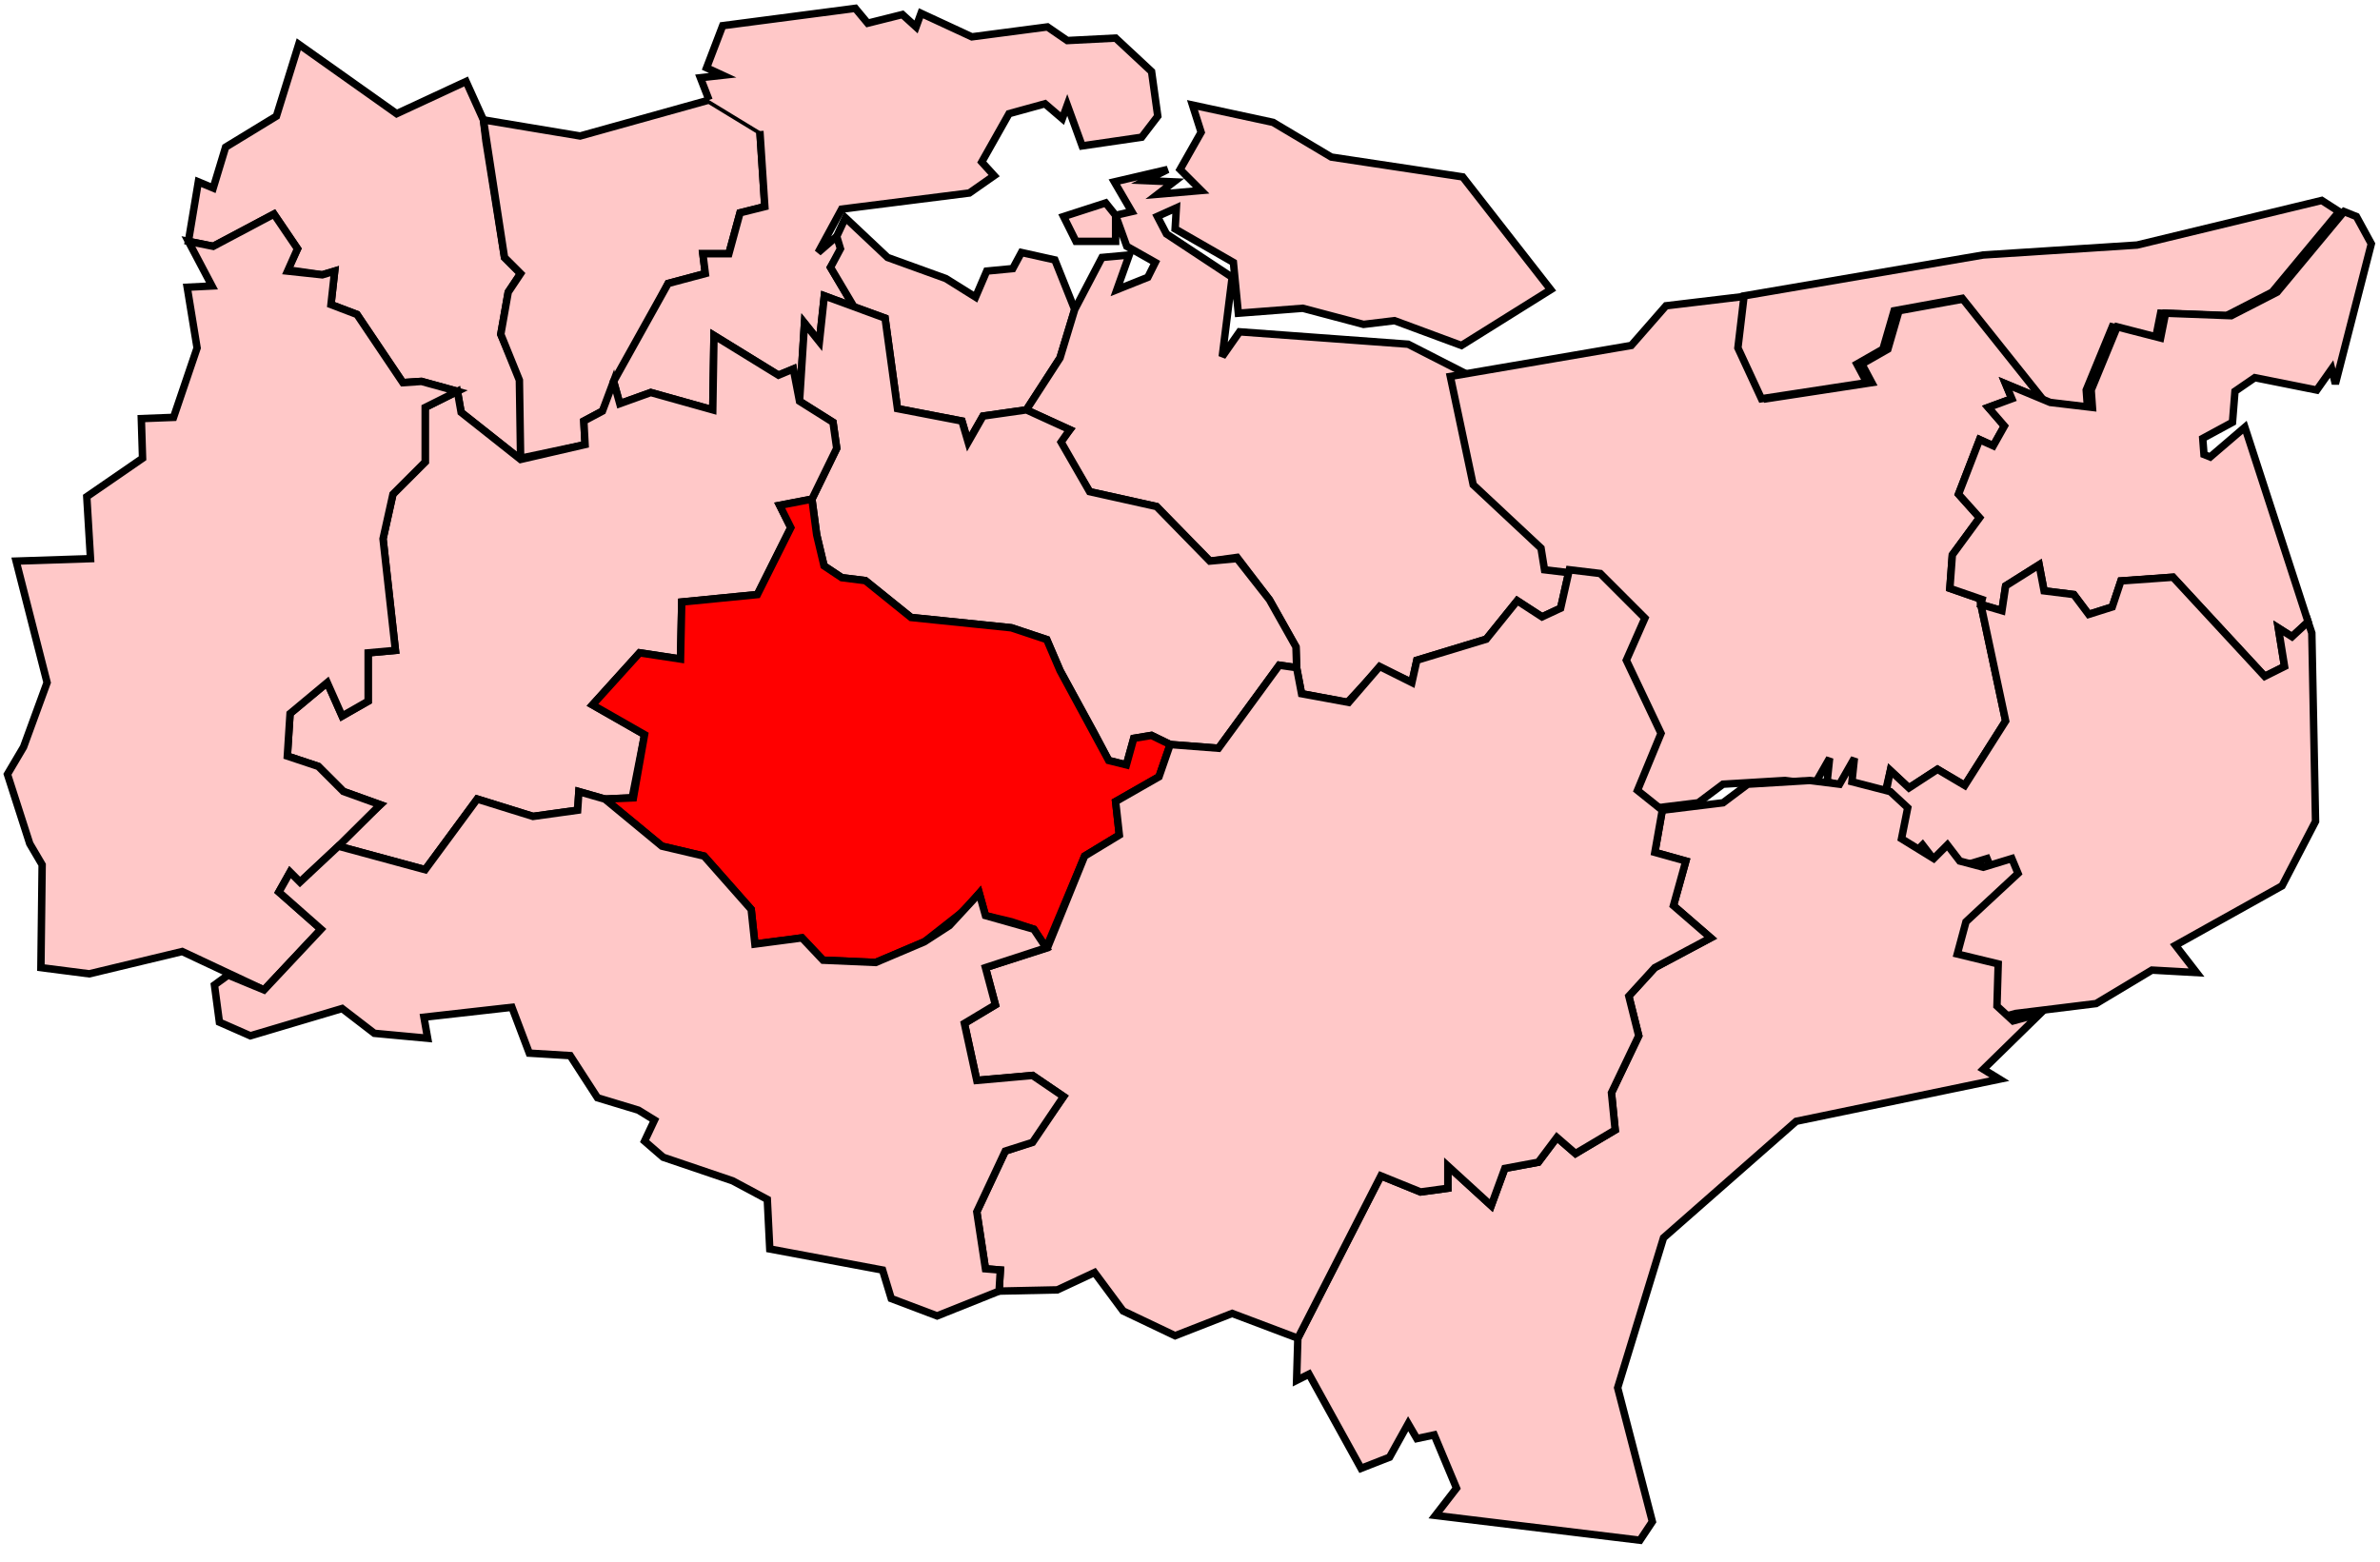 <?xml version="1.0" encoding="UTF-8" standalone="no"?>
<svg xmlns:dc="http://purl.org/dc/elements/1.1/" xmlns:cc="http://creativecommons.org/ns#" xmlns:rdf="http://www.w3.org/1999/02/22-rdf-syntax-ns#" xmlns:svg="http://www.w3.org/2000/svg" xmlns="http://www.w3.org/2000/svg" xmlns:sodipodi="http://sodipodi.sourceforge.net/DTD/sodipodi-0.dtd" xmlns:inkscape="http://www.inkscape.org/namespaces/inkscape" width="96" height="63" id="svg2" version="1.1" inkscape:version="0.48.4 r9939" sodipodi:docname="UK General Election, 1992.svg">
  <title id="title8325">Maidstone</title>
  <defs id="defs668"/>
  <sodipodi:namedview pagecolor="#ffffff" bordercolor="#666666" borderopacity="1" objecttolerance="10" gridtolerance="10" guidetolerance="10" inkscape:pageopacity="0" inkscape:pageshadow="2" inkscape:window-width="1366" inkscape:window-height="705" id="namedview666" showgrid="false" inkscape:zoom="4.203125" inkscape:cx="220.83448" inkscape:cy="879.38538" inkscape:window-x="-8" inkscape:window-y="-8" inkscape:window-maximized="1" inkscape:current-layer="g8916" showguides="true" inkscape:guide-bbox="true" inkscape:snap-object-midpoints="true" inkscape:object-nodes="false" inkscape:snap-smooth-nodes="false" inkscape:snap-nodes="false" inkscape:snap-global="false"/>
  <path id="dartford" style="color:#000000;fill:#ffc8c8;stroke:#000000;stroke-width:0.3;stroke-linecap:butt;stroke-linejoin:miter;stroke-miterlimit:4;stroke-opacity:1;stroke-dasharray:none;stroke-dashoffset:0;marker:none;visibility:visible;display:inline;overflow:visible;enable-background:accumulate;fill-opacity:1" d="m 7.6,9.736 1,0.2 2.45,-1.3 0.95,1.4 -0.4,0.85 1.4,0.2 0.5,-0.15 -0.15,1.35 1.05,0.4 1.85,2.75 0.75,-0.05 1.45,0.4 0.15,0.85 2.4,1.9 0,-3.2 -0.8,-1.85 0.3,-1.7 0.5,-0.75 -0.65,-0.65 -0.75,-4.7 -0.1,-0.85 -0.7,-1.55 -2.8,1.3 -3.95,-2.8 -0.9,2.9 -2.05,1.25 -0.5,1.65 -0.6,-0.25 z" inkscape:connector-curvature="0"/>
  <path id="gravesham" style="color:#000000;fill:#ffc8c8;stroke:#000000;stroke-width:0.3;stroke-linecap:butt;stroke-linejoin:miter;stroke-miterlimit:4;stroke-opacity:1;stroke-dasharray:none;stroke-dashoffset:0;marker:none;visibility:visible;display:inline;overflow:visible;enable-background:accumulate;fill-opacity:1" d="m 21,18.486 2.6,-0.55 -0.05,-0.95 0.75,-0.4 2.65,-5.15 1.5,-0.4 -0.1,-0.8 1.05,0 0.45,-1.65 1,-0.25 -0.2,-3.05 -2.05,-1.25 -5.2,1.45 -3.9,-0.65 0.85,5.55 0.65,0.65 -0.5,0.75 -0.3,1.7 0.75,1.85 z" inkscape:connector-curvature="0"/>
  <path id="medway" style="color:#000000;fill:#ffc8c8;stroke:#000000;stroke-width:0.3;stroke-linecap:butt;stroke-linejoin:miter;stroke-miterlimit:4;stroke-opacity:1;stroke-dasharray:none;stroke-dashoffset:0;marker:none;visibility:visible;display:inline;overflow:visible;enable-background:accumulate;fill-opacity:1" d="m 28.6,4.036 -0.35,-0.9 0.9,-0.1 -0.65,-0.3 0.65,-1.7 5.35,-0.7 0.5,0.6 1.4,-0.35 0.55,0.5 0.2,-0.55 2.05,0.95 3.05,-0.4 0.8,0.55 1.95,-0.1 1.45,1.35 0.25,1.8 -0.65,0.85 -2.4,0.35 -0.6,-1.65 -0.2,0.55 -0.7,-0.6 -1.45,0.4 -1.1,1.95 0.5,0.55 -1,0.7 -5.15,0.65 -0.95,1.75 0.75,-0.65 0.2,0.5 -0.45,0.75 0.95,1.6 -1.2,-0.45 -0.2,1.85 -0.6,-0.75 -0.2,3.15 -0.25,-1.3 -0.6,0.25 -2.6,-1.6 -0.05,3 -2.5,-0.7 -1.25,0.45 -0.25,-0.9 2.2,-3.95 1.5,-0.4 -0.1,-0.8 1.05,0 0.45,-1.65 1,-0.25 -0.2,-3.05" inkscape:connector-curvature="0"/>
  <path id="gillingham" style="color:#000000;fill:#ffc8c8;stroke:#000000;stroke-width:0.3;stroke-linecap:butt;stroke-linejoin:miter;stroke-miterlimit:4;stroke-opacity:1;stroke-dasharray:none;stroke-dashoffset:0;marker:none;visibility:visible;display:inline;overflow:visible;enable-background:accumulate;fill-opacity:1" d="m 34.45,12.386 1.25,0.45 0.5,3.65 2.6,0.5 0.25,0.85 0.6,-1.05 1.75,-0.25 1.357,-2.095 0.593,-1.955 -0.8,-2 -1.35,-0.3 -0.35,0.65 -1.05,0.1 -0.45,1.05 -1.2,-0.75 -2.35,-0.85 -1.7,-1.6 -0.35,0.75 0.15,0.5 -0.4,0.75 z" inkscape:connector-curvature="0"/>
  <path id="faversham" style="color:#000000;fill:#ffc8c8;stroke:#000000;stroke-width:0.3;stroke-linecap:butt;stroke-linejoin:miter;stroke-miterlimit:4;stroke-opacity:1;stroke-dasharray:none;stroke-dashoffset:0;marker:none;visibility:visible;display:inline;overflow:visible;enable-background:accumulate;fill-opacity:1" d="m 41.4,16.536 1.75,0.8 -0.4,0.5 1.2,2 2.7,0.6 2.15,2.2 1.1,-0.15 1.303,1.71 1.071,1.903 0.026,0.837 0.2,1.05 1.85,0.35 1.3,-1.4 1.3,0.6 0.2,-0.9 2.8,-0.85 1.25,-1.55 1,0.65 0.75,-0.35 0.35,-1.55 -0.141,-0.872 -2.736,-2.558 -0.923,-4.37 -0.55,0.65 0.1,-0.8 -2.25,-1.15 -6.8,-0.5 -0.7,1 0.4,-3.2 -2.65,-1.75 -0.367,-0.705 0.767,-0.345 -0.05,0.85 2.35,1.35 0.2,2.05 2.6,-0.2 2.45,0.65 1.25,-0.15 2.7,1 3.6,-2.25 -3.55,-4.55 -5.3,-0.8 -2.35,-1.4 -3.25,-0.7 0.35,1.1 -0.85,1.5 0.85,0.85 -1.75,0.15 0.65,-0.5 -1.15,-0.05 0.9,-0.45 -2.15,0.5 0.7,1.2 -0.65,0.15 -0.4,-0.5 -1.7,0.55 0.5,1 1.6,0 0,-1.05 0.45,1.25 1.15,0.65 -0.3,0.6 -1.25,0.5 0.5,-1.4 -1.1,0.1 -1.1,2.1 -0.593,1.955 z" inkscape:connector-curvature="0"/>
  <path id="canterbury" style="color:#000000;fill:#ffc8c8;stroke:#000000;stroke-width:0.3;stroke-linecap:butt;stroke-linejoin:miter;stroke-miterlimit:4;stroke-opacity:1;stroke-dasharray:none;stroke-dashoffset:0;marker:none;visibility:visible;display:inline;overflow:visible;enable-background:accumulate;fill-opacity:1" d="m 62.3,22.986 1.25,0.15 1.8,1.8 -0.75,1.7 1.4,2.95 -0.95,2.3 1,0.8 2.45,-0.3 1,-0.75 2.5,-0.15 1.2,0.15 0.6,-1.05 -0.1,0.95 1.55,0.4 0.65,0.65 0.35,-1.5 0.75,0.7 1.15,-0.75 1.1,0.65 1.65,-2.6 -1,-4.7 0.05,-0.2 -1.3,-0.45 0.1,-1.35 1.1,-1.5 -0.85,-0.95 0.85,-2.2 0.55,0.25 0.45,-0.8 -0.65,-0.75 0.95,-0.35 -0.25,-0.6 1.8,0.75 -3.35,-4.2 -2.75,0.5 -0.45,1.55 -1.05,0.6 0.4,0.75 -4.25,0.65 -0.95,-2.05 0.25,-2.1 -3.35,0.4 -1.4,1.6 -7.3,1.25 0.923,4.37 2.736,2.558 z" inkscape:connector-curvature="0"/>
  <path id="north thanet" style="color:#000000;fill:#ffc8c8;stroke:#000000;stroke-width:0.3;stroke-linecap:butt;stroke-linejoin:miter;stroke-miterlimit:4;stroke-opacity:1;stroke-dasharray:none;stroke-dashoffset:0;marker:none;visibility:visible;display:inline;overflow:visible;enable-background:accumulate;fill-opacity:1" d="m 70.35,11.936 9.65,-1.65 6.2,-0.4 7.45,-1.8 0.7,0.45 -2.7,3.25 -1.85,0.95 -2.65,-0.1 -0.2,1 -1.75,-0.45 -1.05,2.55 0.05,0.7 -1.7,-0.2 -3.35,-4.2 -2.75,0.5 -0.45,1.55 -1.05,0.6 0.4,0.75 -4.25,0.65 -0.95,-2.05 z" inkscape:connector-curvature="0"/>
  <path id="south thanet" style="color:#000000;fill:#ffc8c8;stroke:#000000;stroke-width:0.3;stroke-linecap:butt;stroke-linejoin:miter;stroke-miterlimit:4;stroke-opacity:1;stroke-dasharray:none;stroke-dashoffset:0;marker:none;visibility:visible;display:inline;overflow:visible;enable-background:accumulate;fill-opacity:1" d="m 79.9,24.386 0.85,0.25 0.15,-1 1.35,-0.85 0.2,1.05 1.2,0.15 0.6,0.8 0.95,-0.3 0.35,-1.05 2.1,-0.15 3.7,4 0.8,-0.4 -0.25,-1.55 0.55,0.35 0.65,-0.6 -2.55,-7.85 -1.4,1.2 -0.25,-0.1 -0.05,-0.65 1.2,-0.65 0.1,-1.25 0.8,-0.55 2.5,0.5 0.6,-0.85 0.15,0.6 1.45,-5.65 -0.6,-1.1 -0.5,-0.2 -2.7,3.25 -1.85,0.95 -2.65,-0.1 -0.2,1 -1.75,-0.45 -1.05,2.55 0.05,0.7 -1.7,-0.2 -1.8,-0.75 0.25,0.6 -0.95,0.35 0.65,0.75 -0.45,0.8 -0.55,-0.25 -0.85,2.2 0.85,0.95 -1.1,1.5 -0.1,1.35 1.3,0.45 z" inkscape:connector-curvature="0"/>
  <path id="dover" style="color:#000000;fill:#ffc8c8;stroke:#000000;stroke-width:0.3;stroke-linecap:butt;stroke-linejoin:miter;stroke-miterlimit:4;stroke-opacity:1;stroke-dasharray:none;stroke-dashoffset:0;marker:none;visibility:visible;display:inline;overflow:visible;enable-background:accumulate;fill-opacity:1" d="m 75.95,32.586 -0.25,1.25 1.3,0.8 0.55,-0.55 0.5,0.65 0.95,0.25 1.15,-0.35 0.25,0.6 -2.1,1.95 -0.35,1.3 1.65,0.4 -0.1,1.65 0.7,0.65 1.1,-0.3 3.25,-0.4 2.25,-1.35 1.8,0.1 -0.85,-1.1 4.3,-2.4 1.35,-2.6 -0.15,-7.6 -0.15,-0.45 -0.65,0.6 -0.55,-0.35 0.25,1.55 -0.8,0.4 -3.7,-4 -2.1,0.15 -0.35,1.05 -0.95,0.3 -0.6,-0.8 -1.2,-0.15 -0.2,-1.05 -1.35,0.85 -0.15,1 -0.85,-0.25 1,4.7 -1.65,2.6 -1.1,-0.65 -1.15,0.75 -0.75,-0.7 z" inkscape:connector-curvature="0"/>
  <path id="mid kent" style="color:#000000;fill:#ffc8c8;stroke:#000000;stroke-width:0.3;stroke-linecap:butt;stroke-linejoin:miter;stroke-miterlimit:4;stroke-opacity:1;stroke-dasharray:none;stroke-dashoffset:0;marker:none;visibility:visible;display:inline;overflow:visible;enable-background:accumulate;fill-opacity:1" d="m 32.25,16.186 1.35,0.85 0.15,1.05 -1,2.05 0.193,1.443 0.297,1.249 0.714,0.476 0.952,0.119 1.844,1.487 4.045,0.416 1.428,0.476 0.535,1.249 1.368,2.498 0.595,1.13 0.714,0.178 0.297,-1.071 0.714,-0.119 0.755,0.368 1.95,0.15 2.45,-3.35 0.7,0.1 -0.026,-0.837 -1.071,-1.903 -1.303,-1.66 -1.1,0.1 -2.15,-2.2 -2.7,-0.6 -1.15,-2 0.35,-0.5 -1.75,-0.8 -1.75,0.25 -0.6,1.05 -0.25,-0.85 -2.6,-0.5 -0.5,-3.65 -2.45,-0.9 -0.2,1.85 -0.6,-0.75 z" inkscape:connector-curvature="0"/>
  <path id="tonbridge" style="color:#000000;fill:#ffc8c8;stroke:#000000;stroke-width:0.3;stroke-linecap:butt;stroke-linejoin:miter;stroke-miterlimit:4;stroke-opacity:1;stroke-dasharray:none;stroke-dashoffset:0;marker:none;visibility:visible;display:inline;overflow:visible;enable-background:accumulate;fill-opacity:1" d="m 18.45,15.786 -1.3,0.65 0,2.2 -1.3,1.3 -0.4,1.8 0.5,4.5 -1.1,0.1 0,1.95 -1.05,0.6 -0.6,-1.35 -1.5,1.25 -0.11,1.715 1.249,0.416 1.011,1.011 1.487,0.535 -1.13,1.011 -0.557,0.661 3.5,0.95 2.1,-2.85 2.25,0.7 1.8,-0.25 0.05,-0.75 1.05,0.3 1.1,-0.05 0.5,-2.55 -2.1,-1.2 1.9,-2.1 1.65,0.25 0.05,-2.3 3.05,-0.3 1.35,-2.7 -0.45,-0.9 1.3,-0.25 1,-2.05 -0.15,-1.05 -1.35,-0.85 -0.25,-1.3 -0.6,0.25 -2.6,-1.6 -0.05,3 -2.5,-0.7 -1.25,0.45 -0.25,-0.9 -0.45,1.2 -0.75,0.4 0.05,0.95 -2.6,0.6 -2.4,-1.9 z" inkscape:connector-curvature="0"/>
  <path id="maidstone" style="color:#000000;fill:#ff0000;stroke:#000000;stroke-width:0.3;stroke-linecap:butt;stroke-linejoin:miter;stroke-miterlimit:4;stroke-opacity:1;stroke-dasharray:none;stroke-dashoffset:0;marker:none;visibility:visible;display:inline;overflow:visible;enable-background:accumulate;fill-opacity:1" d="m 24.4,32.236 2.3,1.9 1.7,0.4 1.9,2.15 0.15,1.4 1.9,-0.25 0.85,0.9 2.122,0.092 1.963,-0.833 1.665,-1.309 0.55,-0.65 0.25,0.9 1.05,0.25 0.9,0.3 0.5,0.75 1.55,-3.7 1.4,-0.85 -0.15,-1.35 1.75,-1 0.45,-1.3 -0.755,-0.368 -0.714,0.119 -0.297,1.071 -0.714,-0.178 -1.963,-3.628 -0.535,-1.249 -1.428,-0.476 -4.045,-0.416 -1.844,-1.487 -0.952,-0.119 -0.714,-0.476 -0.297,-1.249 -0.193,-1.443 -1.3,0.25 0.45,0.9 -1.35,2.7 -3.05,0.3 -0.05,2.3 -1.65,-0.25 -1.9,2.1 2.1,1.2 -0.45,2.55 z" inkscape:connector-curvature="0"/>
  <path id="sevenoaks" style="color:#000000;fill:#ffc8c8;stroke:#000000;stroke-width:0.3;stroke-linecap:butt;stroke-linejoin:miter;stroke-miterlimit:4;stroke-opacity:1;stroke-dasharray:none;stroke-dashoffset:0;marker:none;visibility:visible;display:inline;overflow:visible;enable-background:accumulate;fill-opacity:1" d="m 0.65,22.636 1.25,4.9 -0.95,2.6 -0.65,1.1 0.9,2.8 0.5,0.85 -0.05,4.15 1.95,0.25 3.75,-0.9 3.3,1.55 2.3,-2.45 -1.7,-1.5 0.45,-0.8 0.4,0.4 1.55,-1.45 1.687,-1.672 -1.487,-0.535 -1.011,-1.011 -1.249,-0.416 0.11,-1.715 1.5,-1.25 0.6,1.35 1.05,-0.6 0,-1.95 1.1,-0.1 -0.5,-4.5 0.4,-1.8 1.3,-1.3 0,-2.2 1.3,-0.65 -1.45,-0.4 -0.75,0.05 -1.85,-2.75 -1.05,-0.4 0.15,-1.35 -0.5,0.15 -1.4,-0.15 0.4,-0.9 -0.95,-1.4 -2.45,1.3 -1,-0.2 0.95,1.8 -1,0.05 0.4,2.45 -0.95,2.8 -1.3,0.05 0.05,1.6 -2.25,1.55 0.15,2.5 z" inkscape:connector-curvature="0"/>
  <path id="folkestone and hythe" style="color:#000000;fill:#ffc8c8;stroke:#000000;stroke-width:0.3;stroke-linecap:butt;stroke-linejoin:miter;stroke-miterlimit:4;stroke-opacity:1;stroke-dasharray:none;stroke-dashoffset:0;marker:none;visibility:visible;display:inline;overflow:visible;enable-background:accumulate;fill-opacity:1" d="m 57.9,61.136 8.25,1 0.5,-0.75 -1.4,-5.4 1.85,-6.05 5.35,-4.7 8.2,-1.7 -0.65,-0.4 2.3,-2.25 -1.1,0.3 -0.65,-0.6 0.05,-1.7 -1.65,-0.4 0.35,-1.3 2.1,-1.95 -0.25,-0.6 -1.15,0.35 -0.95,-0.25 -0.5,-0.65 -0.55,0.55 -1.3,-0.8 0.25,-1.25 -0.7,-0.65 -1.55,-0.4 0.1,-0.95 -0.6,1.05 -1.2,-0.15 -2.5,0.15 -1,0.75 -2.45,0.3 -0.3,1.7 1.25,0.35 -0.5,1.8 1.5,1.3 -2.25,1.2 -1.05,1.15 0.4,1.6 -1.1,2.3 0.15,1.5 -1.6,0.95 -0.75,-0.65 -0.75,1 -1.35,0.25 -0.55,1.5 -1.75,-1.6 0,0.9 -1.1,0.15 -1.6,-0.65 -3.35,6.55 -0.05,1.7 0.5,-0.25 2.1,3.8 1.15,-0.45 0.75,-1.35 0.35,0.6 0.7,-0.15 0.9,2.15 z" inkscape:connector-curvature="0"/>
  <path id="ashford" style="color:#000000;fill:#ffc8c8;stroke:#000000;stroke-width:0.3;stroke-linecap:butt;stroke-linejoin:miter;stroke-miterlimit:4;stroke-opacity:1;stroke-dasharray:none;stroke-dashoffset:0;marker:none;visibility:visible;display:inline;overflow:visible;enable-background:accumulate;fill-opacity:1" d="m 42.25,38.236 -2.5,0.8 0.4,1.5 -1.25,0.75 0.5,2.3 2.25,-0.2 1.25,0.85 -1.3,1.85 -1.05,0.35 -1.15,2.45 0.35,2.3 0.6,0.05 -0.05,0.85 2.35,-0.05 1.5,-0.7 1.15,1.55 2.1,1 2.3,-0.9 2.65,1 3.35,-6.55 1.6,0.65 1.1,-0.15 0,-0.9 1.75,1.6 0.55,-1.5 1.35,-0.25 0.75,-1 0.75,0.65 1.6,-0.95 -0.15,-1.5 1.1,-2.3 -0.4,-1.6 1.05,-1.15 2.25,-1.2 -1.5,-1.3 0.5,-1.8 -1.25,-0.35 0.3,-1.7 -1,-0.8 0.95,-2.3 -1.4,-2.95 0.75,-1.7 -1.8,-1.8 -1.25,-0.15 -0.35,1.55 -0.75,0.35 -1,-0.65 -1.25,1.55 -2.8,0.85 -0.2,0.9 -1.3,-0.65 -1.25,1.45 -1.9,-0.35 -0.2,-1.05 -0.7,-0.1 -2.45,3.35 -1.95,-0.15 -0.45,1.3 -1.75,1 0.15,1.35 -1.4,0.85 z" inkscape:connector-curvature="0"/>
  <path id="tunbridge wells" style="color:#000000;fill:#ffc8c8;stroke:#000000;stroke-width:0.3;stroke-linecap:butt;stroke-linejoin:miter;stroke-miterlimit:4;stroke-opacity:1;stroke-dasharray:none;stroke-dashoffset:0;marker:none;visibility:visible;display:inline;overflow:visible;enable-background:accumulate;fill-opacity:1" d="m 9.2,39.336 -0.55,0.4 0.2,1.5 1.25,0.55 3.7,-1.1 1.3,1 2.15,0.2 -0.15,-0.85 3.55,-0.4 0.7,1.85 1.65,0.1 1.1,1.7 1.65,0.5 0.65,0.4 -0.4,0.85 0.75,0.65 2.8,0.95 1.4,0.75 0.1,2 4.55,0.85 0.35,1.15 1.85,0.7 2.5,-1 0.05,-0.85 -0.6,-0.05 -0.35,-2.3 1.15,-2.45 1.1,-0.35 1.25,-1.85 -1.25,-0.85 -2.25,0.2 -0.5,-2.3 1.25,-0.75 -0.4,-1.5 2.45,-0.8 -0.5,-0.75 -1.95,-0.55 -0.25,-0.9 -1.204,1.305 -1.011,0.654 -1.963,0.833 -2.122,-0.092 -0.85,-0.9 -1.9,0.25 -0.15,-1.4 -1.9,-2.15 -1.7,-0.4 -2.3,-1.9 -1.05,-0.3 -0.05,0.75 -1.8,0.25 -2.25,-0.7 -2.1,2.85 -3.5,-0.95 -1.55,1.45 -0.4,-0.4 -0.45,0.8 1.7,1.5 -2.3,2.45 z" inkscape:connector-curvature="0"/>
</svg>